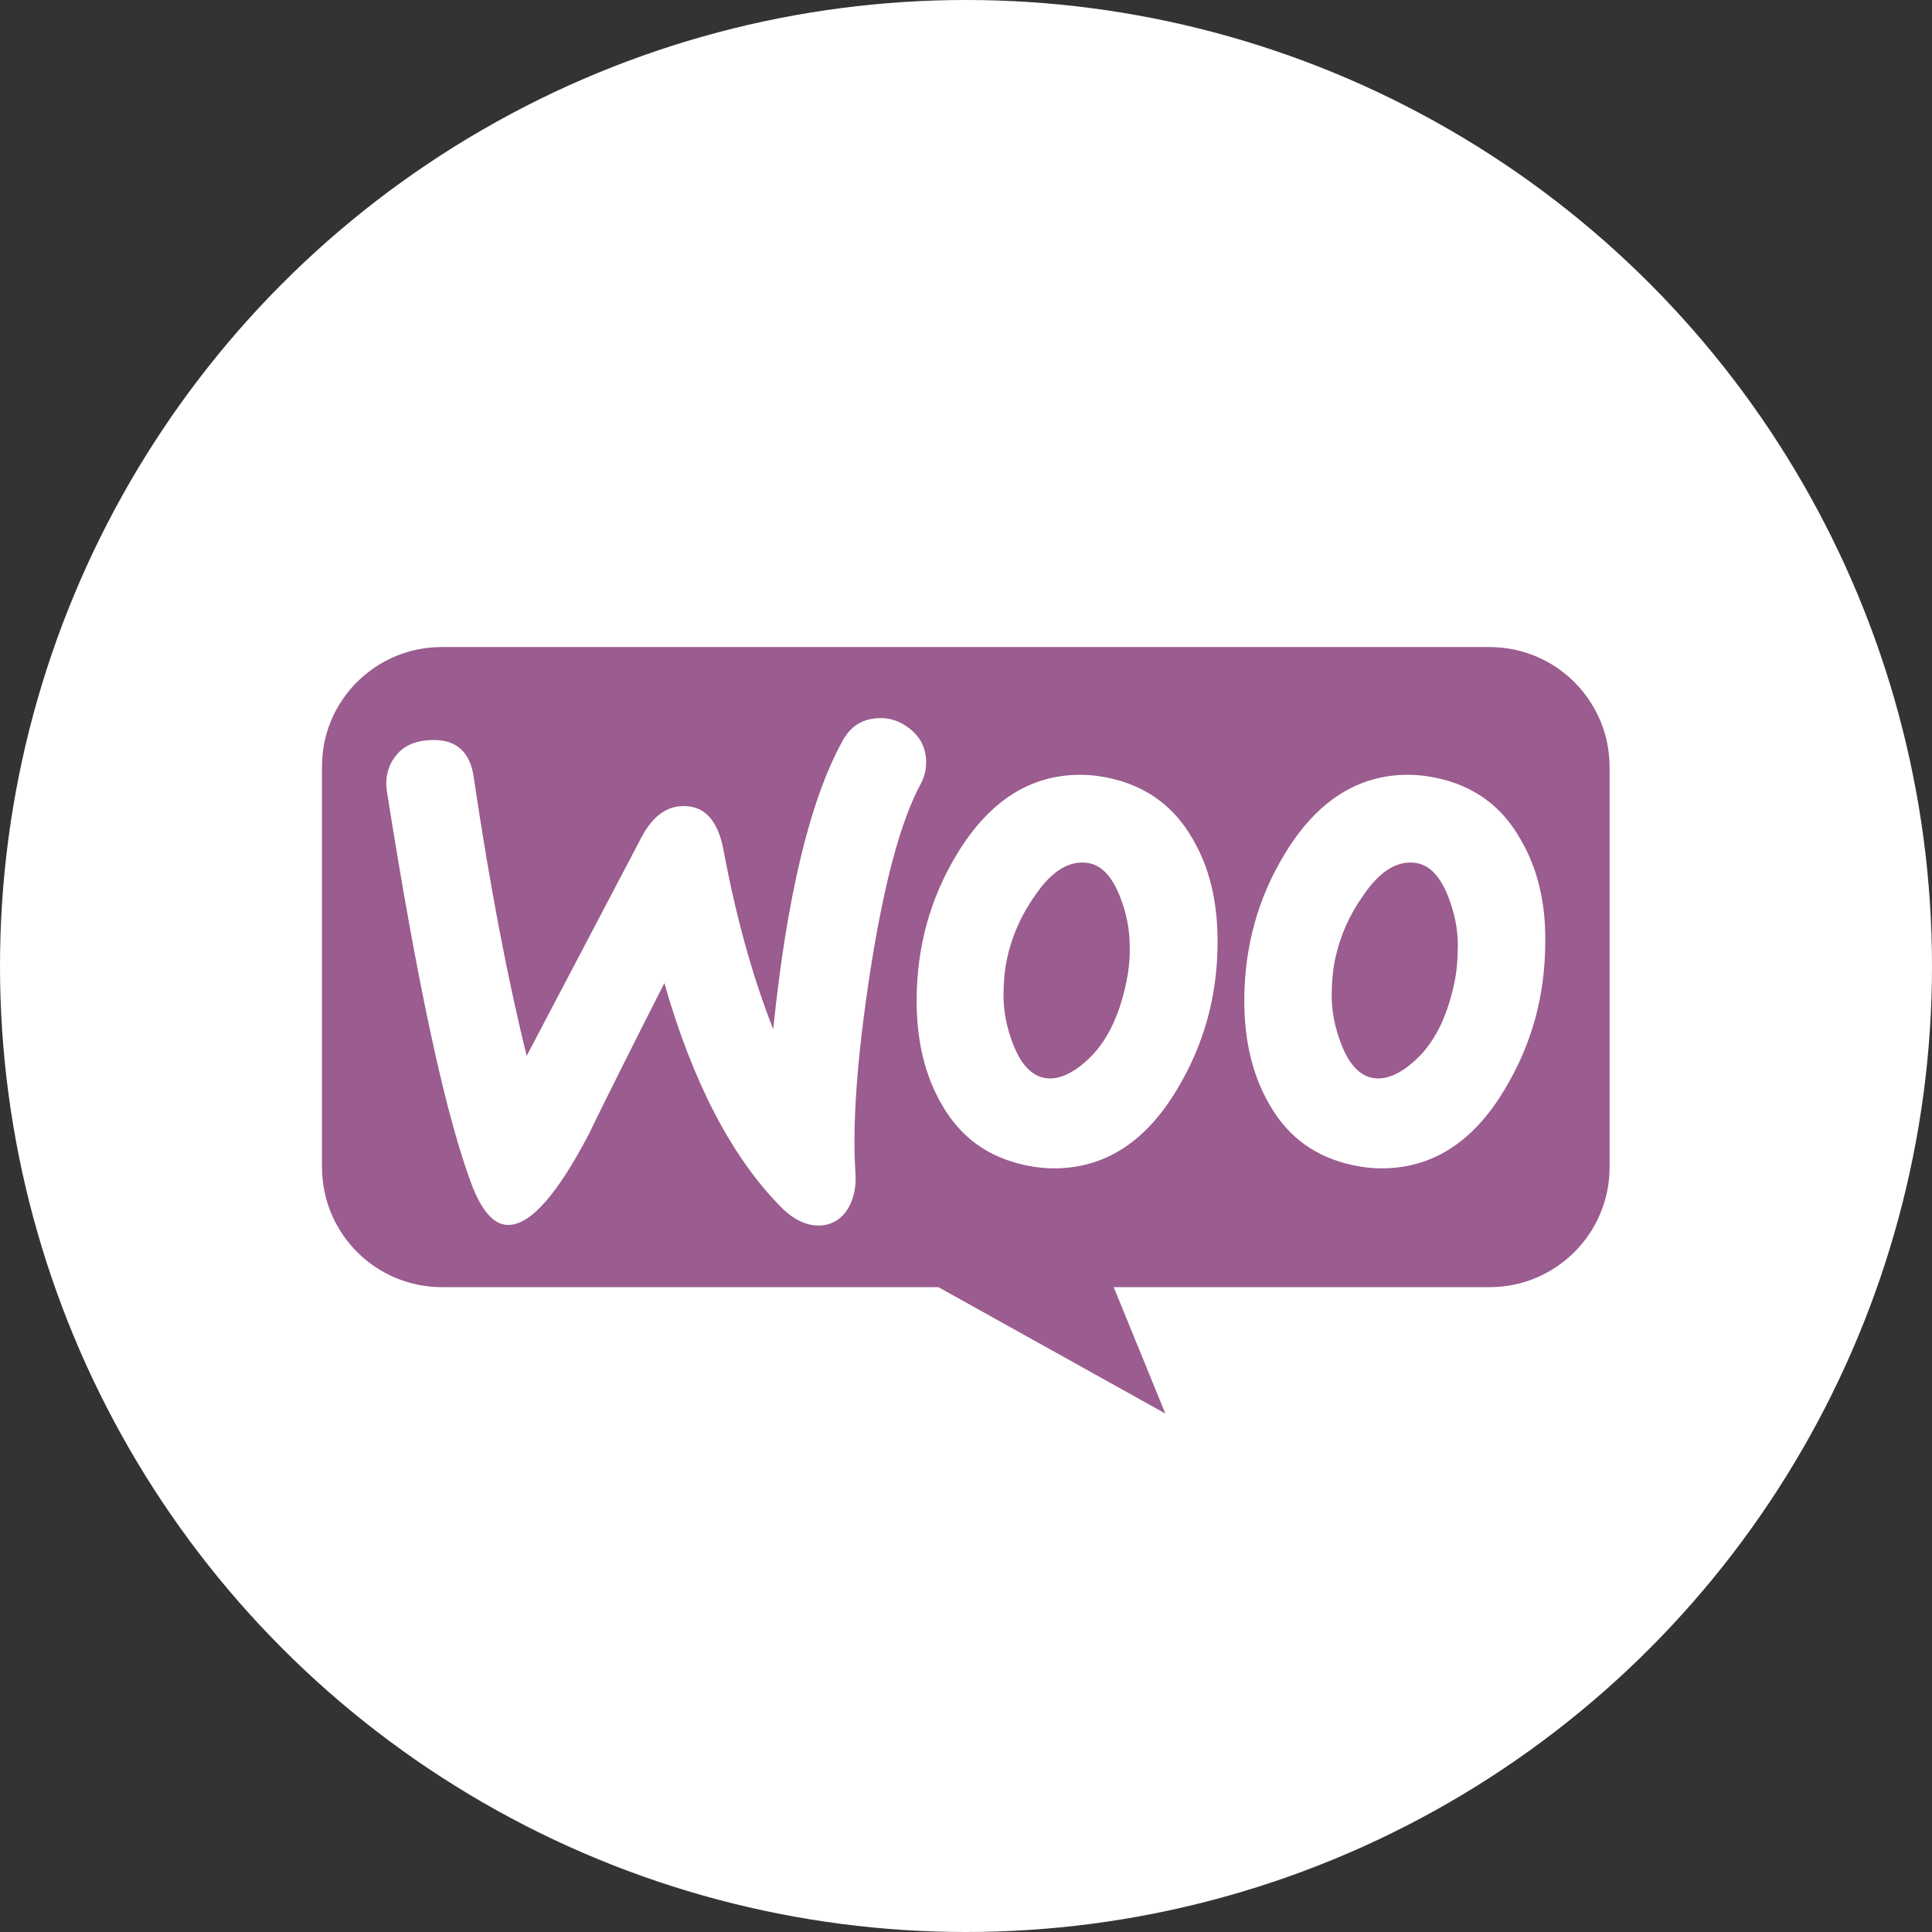 <?xml version="1.0" encoding="UTF-8" standalone="no"?>
<!-- Created with Inkscape (http://www.inkscape.org/) -->

<svg
   version="1.1"
   id="svg1"
   width="300"
   height="300"
   viewBox="0 0 300 300"
   xml:space="preserve"
   xmlns="http://www.w3.org/2000/svg"
   xmlns:svg="http://www.w3.org/2000/svg"><rect x="0" y="0" width="300" height="300" fill="#333333" stroke="none"/><defs
     id="defs1"><style
       id="style1-4">
      .cls-1 {
        fill: #000;
        stroke-width: 0px;
      }
    </style></defs><g
     id="g1"
     transform="translate(-2904.905,-4289.703)"><circle
       style="font-variation-settings:'wght' 700;fill:#ffffff;stroke-width:40.37;stroke-linecap:round;stroke-linejoin:round;paint-order:stroke markers fill"
       id="path6-9-7-3-4-5-3-4"
       cx="3054.905"
       cy="4139.703"
       r="150" /><circle
       style="font-variation-settings:'wght' 700;fill:#ffffff;stroke-width:40.37;stroke-linecap:round;stroke-linejoin:round;paint-order:stroke markers fill"
       id="path6-9-7-3-4-5-3-4-8"
       cx="3054.905"
       cy="4439.703"
       r="150" /><g
       id="g12"
       transform="matrix(0.781,0,0,0.781,2954.905,4390.178)"><path
         d="M 23.759,0 H 232.137 C 245.325,0 256,10.675 256,23.863 v 79.541 c 0,13.188 -10.675,23.863 -23.863,23.863 H 157.41 l 10.257,25.118 -45.109,-25.118 H 23.863 c -13.187,0 -23.862,-10.675 -23.862,-23.863 V 23.863 C -0.104,10.78 10.57,0 23.759,0 Z"
         fill="#9b5c8f"
         id="path1-64" /><path
         d="m 14.578,21.75 c 1.457,-1.978 3.642,-3.018 6.556,-3.226 5.308,-0.417 8.326,2.08 9.054,7.492 3.226,21.75 6.764,40.17 10.51,55.259 L 63.488,37.88 c 2.082,-3.955 4.684,-6.036 7.806,-6.244 4.579,-0.312 7.388,2.601 8.533,8.741 2.602,13.84 5.932,25.6 9.886,35.59 2.706,-26.432 7.285,-45.476 13.737,-57.235 1.56,-2.914 3.85,-4.371 6.868,-4.58 2.394,-0.207 4.579,0.521 6.556,2.082 1.977,1.561 3.018,3.538 3.226,5.932 0.104,1.873 -0.208,3.434 -1.04,4.995 -4.059,7.493 -7.39,20.085 -10.095,37.567 -2.601,16.963 -3.538,30.18 -2.914,39.65 0.209,2.6 -0.208,4.89 -1.248,6.868 -1.25,2.289 -3.122,3.538 -5.516,3.746 -2.706,0.208 -5.515,-1.04 -8.221,-3.85 C 81.388,101.255 73.687,86.478 68.068,66.81 61.303,80.13 56.308,90.12 53.082,96.78 c -6.14,11.76 -11.343,17.796 -15.714,18.108 -2.81,0.208 -5.203,-2.186 -7.284,-7.18 -5.307,-13.633 -11.031,-39.962 -17.17,-78.986 -0.417,-2.706 0.207,-5.1 1.664,-6.972 z m 223.636,16.338 c -3.746,-6.556 -9.262,-10.51 -16.65,-12.072 -1.978,-0.416 -3.85,-0.624 -5.62,-0.624 -9.99,0 -18.107,5.203 -24.455,15.61 -5.412,8.845 -8.117,18.627 -8.117,29.346 0,8.013 1.665,14.881 4.995,20.605 3.746,6.556 9.262,10.51 16.65,12.071 1.977,0.417 3.85,0.625 5.62,0.625 10.094,0 18.211,-5.203 24.455,-15.61 5.411,-8.95 8.117,-18.732 8.117,-29.45 0.104,-8.117 -1.665,-14.882 -4.995,-20.501 z m -13.112,28.826 c -1.457,6.868 -4.059,11.967 -7.91,15.401 -3.017,2.706 -5.827,3.85 -8.428,3.33 -2.498,-0.52 -4.58,-2.705 -6.14,-6.764 -1.25,-3.226 -1.873,-6.452 -1.873,-9.47 0,-2.601 0.208,-5.203 0.728,-7.596 0.937,-4.267 2.706,-8.43 5.515,-12.384 3.435,-5.1 7.077,-7.18 10.823,-6.452 2.498,0.52 4.58,2.706 6.14,6.764 1.249,3.226 1.873,6.452 1.873,9.47 0,2.706 -0.208,5.307 -0.728,7.7 z M 173.069,38.088 c -3.746,-6.556 -9.366,-10.51 -16.65,-12.072 -1.977,-0.416 -3.85,-0.624 -5.62,-0.624 -9.99,0 -18.107,5.203 -24.455,15.61 -5.411,8.845 -8.117,18.627 -8.117,29.346 0,8.013 1.665,14.881 4.995,20.605 3.746,6.556 9.262,10.51 16.65,12.071 1.978,0.417 3.85,0.625 5.62,0.625 10.094,0 18.211,-5.203 24.455,-15.61 5.412,-8.95 8.117,-18.732 8.117,-29.45 0,-8.117 -1.665,-14.882 -4.995,-20.501 z m -13.216,28.826 c -1.457,6.868 -4.059,11.967 -7.909,15.401 -3.018,2.706 -5.828,3.85 -8.43,3.33 -2.497,-0.52 -4.578,-2.705 -6.14,-6.764 -1.248,-3.226 -1.872,-6.452 -1.872,-9.47 0,-2.601 0.208,-5.203 0.728,-7.596 0.937,-4.267 2.706,-8.43 5.516,-12.384 3.434,-5.1 7.076,-7.18 10.822,-6.452 2.498,0.52 4.58,2.706 6.14,6.764 1.25,3.226 1.873,6.452 1.873,9.47 0.105,2.706 -0.208,5.307 -0.728,7.7 z"
         fill="#ffffff"
         id="path2-12" /></g></g><style
     type="text/css"
     id="style1">
	.st0{fill:#F27224;}
</style></svg>
